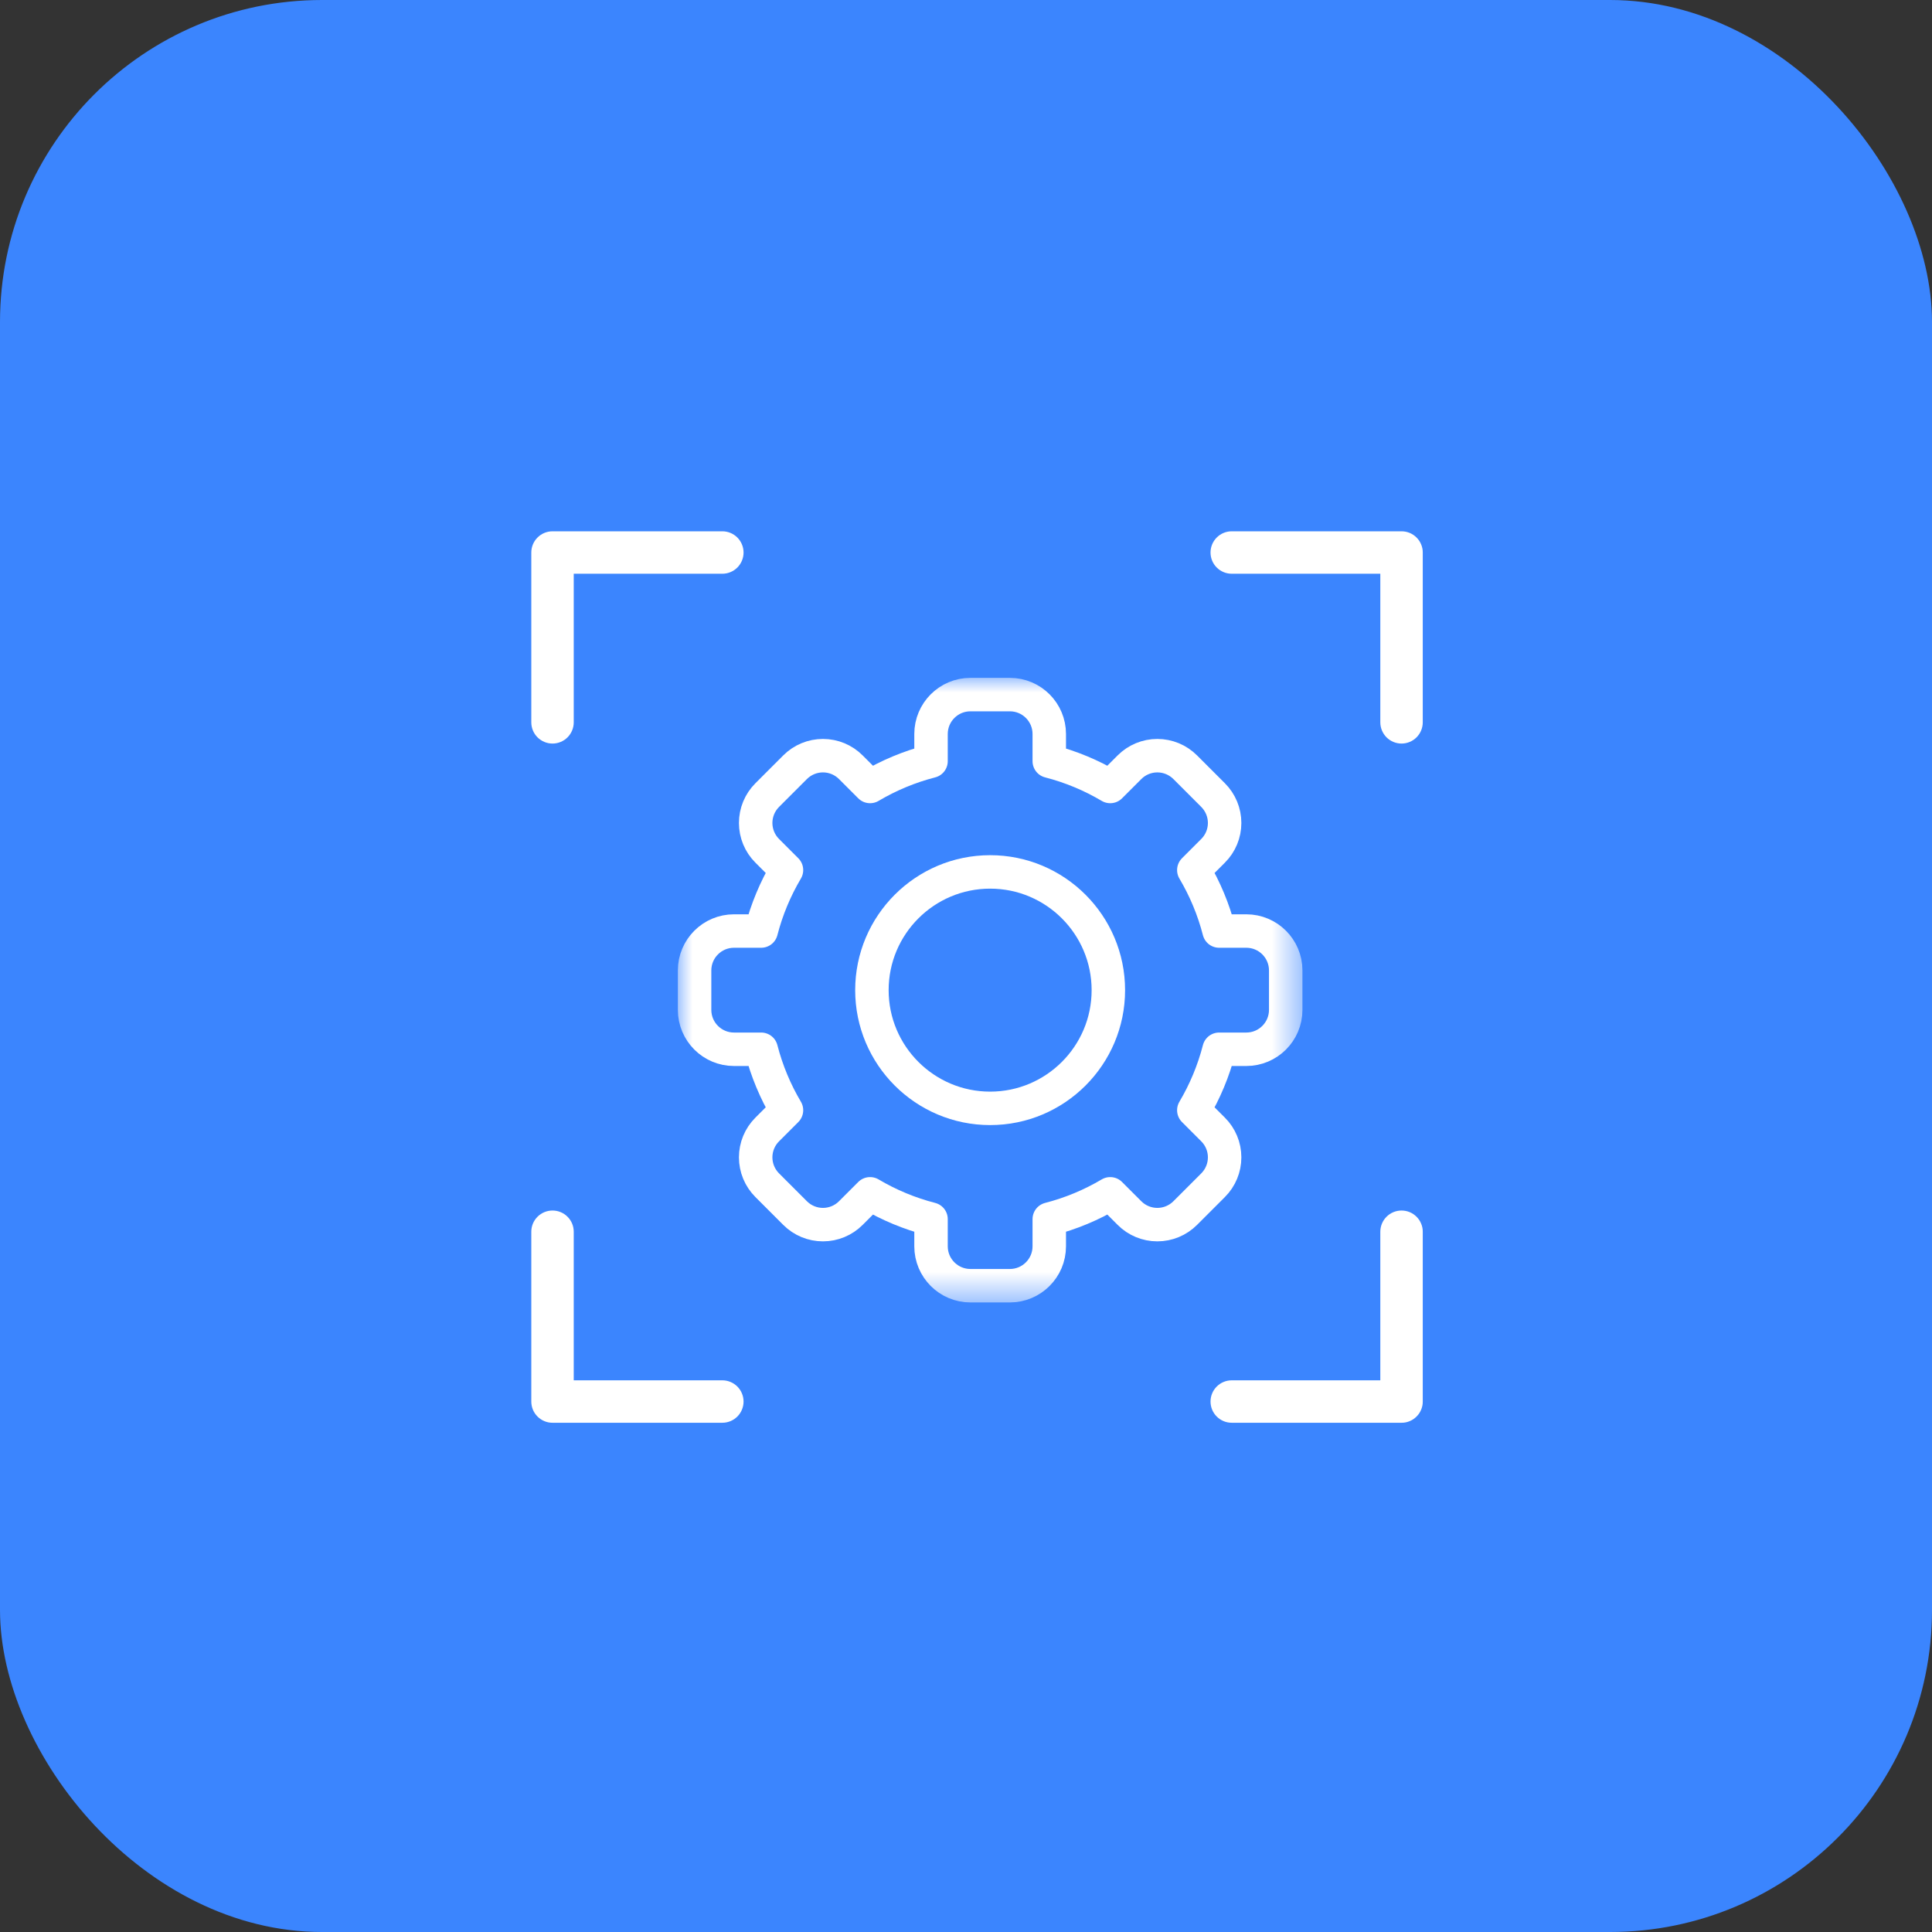 <svg width="60" height="60" viewBox="0 0 60 60" fill="none" xmlns="http://www.w3.org/2000/svg">
<rect x="0" y="0" width="60" height="60" fill="#333333" stroke="none"/>
<rect width="60" height="60" rx="10" fill="#3B85FE"/>
<mask id="mask0_78_1835" style="mask-type:luminance" maskUnits="userSpaceOnUse" x="21" y="21" width="20" height="20">
<path d="M21 21H40.5V40.5H21V21Z" fill="white"/>
</mask>
<g mask="url(#mask0_78_1835)">
<path d="M32.586 23.639C33.259 23.812 33.895 24.079 34.479 24.425C34.479 24.425 34.761 24.143 35.077 23.827C35.306 23.597 35.618 23.468 35.942 23.468C36.267 23.468 36.578 23.597 36.808 23.827C37.086 24.105 37.395 24.414 37.673 24.692C37.903 24.922 38.032 25.233 38.032 25.558C38.032 25.882 37.903 26.194 37.673 26.423C37.357 26.739 37.075 27.021 37.075 27.021C37.421 27.605 37.688 28.241 37.861 28.914H38.705C39.381 28.914 39.929 29.462 39.929 30.138V31.362C39.929 32.038 39.381 32.586 38.705 32.586H37.861C37.688 33.259 37.421 33.895 37.075 34.479C37.075 34.479 37.357 34.761 37.673 35.077C37.903 35.306 38.032 35.618 38.032 35.942C38.032 36.267 37.903 36.578 37.673 36.808C37.395 37.086 37.086 37.395 36.808 37.673C36.578 37.903 36.267 38.032 35.942 38.032C35.618 38.032 35.306 37.903 35.077 37.673C34.761 37.357 34.479 37.075 34.479 37.075C33.895 37.421 33.259 37.688 32.586 37.861V38.705C32.586 39.381 32.038 39.929 31.362 39.929H30.138C29.462 39.929 28.914 39.381 28.914 38.705V37.861C28.241 37.688 27.605 37.421 27.021 37.075C27.021 37.075 26.739 37.357 26.423 37.673C26.194 37.903 25.882 38.032 25.558 38.032C25.233 38.032 24.922 37.903 24.692 37.673C24.414 37.395 24.105 37.086 23.827 36.808C23.597 36.578 23.468 36.267 23.468 35.942C23.468 35.618 23.597 35.306 23.827 35.077C24.143 34.761 24.425 34.479 24.425 34.479C24.079 33.895 23.812 33.259 23.639 32.586H22.795C22.119 32.586 21.571 32.038 21.571 31.362V30.138C21.571 29.462 22.119 28.914 22.795 28.914H23.639C23.812 28.241 24.079 27.605 24.425 27.021C24.425 27.021 24.143 26.739 23.827 26.423C23.597 26.194 23.468 25.882 23.468 25.558C23.468 25.233 23.597 24.922 23.827 24.692C24.105 24.414 24.414 24.105 24.692 23.827C24.922 23.597 25.233 23.468 25.558 23.468C25.882 23.468 26.194 23.597 26.423 23.827C26.739 24.143 27.021 24.425 27.021 24.425C27.605 24.079 28.241 23.812 28.914 23.639V22.795C28.914 22.119 29.462 21.571 30.138 21.571H31.362C32.038 21.571 32.586 22.119 32.586 22.795V23.639Z" stroke="white" stroke-width="1.039" stroke-miterlimit="10" stroke-linecap="round" stroke-linejoin="round"/>
<path d="M30.75 27.078C32.776 27.078 34.421 28.724 34.421 30.75C34.421 32.776 32.776 34.421 30.75 34.421C28.723 34.421 27.078 32.776 27.078 30.75C27.078 28.724 28.723 27.078 30.75 27.078Z" stroke="white" stroke-width="1.039" stroke-miterlimit="10" stroke-linecap="round" stroke-linejoin="round"/>
</g>
<path d="M43.526 37.594C43.44 37.594 43.354 37.611 43.274 37.644C43.194 37.677 43.121 37.726 43.06 37.787C42.999 37.848 42.95 37.921 42.917 38.001C42.884 38.081 42.867 38.166 42.867 38.253V42.867H38.253C38.078 42.867 37.91 42.937 37.787 43.06C37.663 43.184 37.594 43.352 37.594 43.526C37.594 43.701 37.663 43.869 37.787 43.992C37.91 44.116 38.078 44.185 38.253 44.185H43.526C43.613 44.186 43.699 44.169 43.779 44.135C43.859 44.102 43.931 44.054 43.992 43.992C44.054 43.931 44.102 43.859 44.135 43.779C44.169 43.699 44.186 43.613 44.185 43.526V38.253C44.186 38.166 44.169 38.081 44.135 38.001C44.102 37.921 44.054 37.848 43.992 37.787C43.931 37.726 43.859 37.677 43.779 37.644C43.699 37.611 43.613 37.594 43.526 37.594Z" fill="white"/>
<path d="M22.433 42.867H17.818V38.253C17.818 38.078 17.749 37.91 17.625 37.787C17.502 37.663 17.334 37.594 17.159 37.594C16.984 37.594 16.817 37.663 16.693 37.787C16.569 37.91 16.5 38.078 16.5 38.253V43.526C16.5 43.613 16.517 43.699 16.55 43.779C16.583 43.859 16.632 43.931 16.693 43.992C16.754 44.054 16.827 44.102 16.907 44.135C16.987 44.169 17.073 44.186 17.159 44.185H22.433C22.607 44.185 22.775 44.116 22.899 43.992C23.022 43.869 23.092 43.701 23.092 43.526C23.092 43.352 23.022 43.184 22.899 43.06C22.775 42.937 22.607 42.867 22.433 42.867Z" fill="white"/>
<path d="M43.526 16.5H38.253C38.078 16.5 37.91 16.569 37.787 16.693C37.663 16.817 37.594 16.984 37.594 17.159C37.594 17.334 37.663 17.502 37.787 17.625C37.91 17.749 38.078 17.818 38.253 17.818H42.867V22.433C42.867 22.607 42.937 22.775 43.06 22.899C43.184 23.022 43.352 23.092 43.526 23.092C43.701 23.092 43.869 23.022 43.992 22.899C44.116 22.775 44.185 22.607 44.185 22.433V17.159C44.186 17.073 44.169 16.987 44.135 16.907C44.102 16.827 44.054 16.754 43.992 16.693C43.931 16.632 43.859 16.583 43.779 16.55C43.699 16.517 43.613 16.5 43.526 16.5Z" fill="white"/>
<path d="M22.433 16.5H17.159C17.073 16.5 16.987 16.517 16.907 16.55C16.827 16.583 16.754 16.632 16.693 16.693C16.632 16.754 16.583 16.827 16.55 16.907C16.517 16.987 16.5 17.073 16.5 17.159V22.433C16.5 22.607 16.569 22.775 16.693 22.899C16.817 23.022 16.984 23.092 17.159 23.092C17.334 23.092 17.502 23.022 17.625 22.899C17.749 22.775 17.818 22.607 17.818 22.433V17.818H22.433C22.607 17.818 22.775 17.749 22.899 17.625C23.022 17.502 23.092 17.334 23.092 17.159C23.092 16.984 23.022 16.817 22.899 16.693C22.775 16.569 22.607 16.5 22.433 16.5Z" fill="white"/>
</svg>
